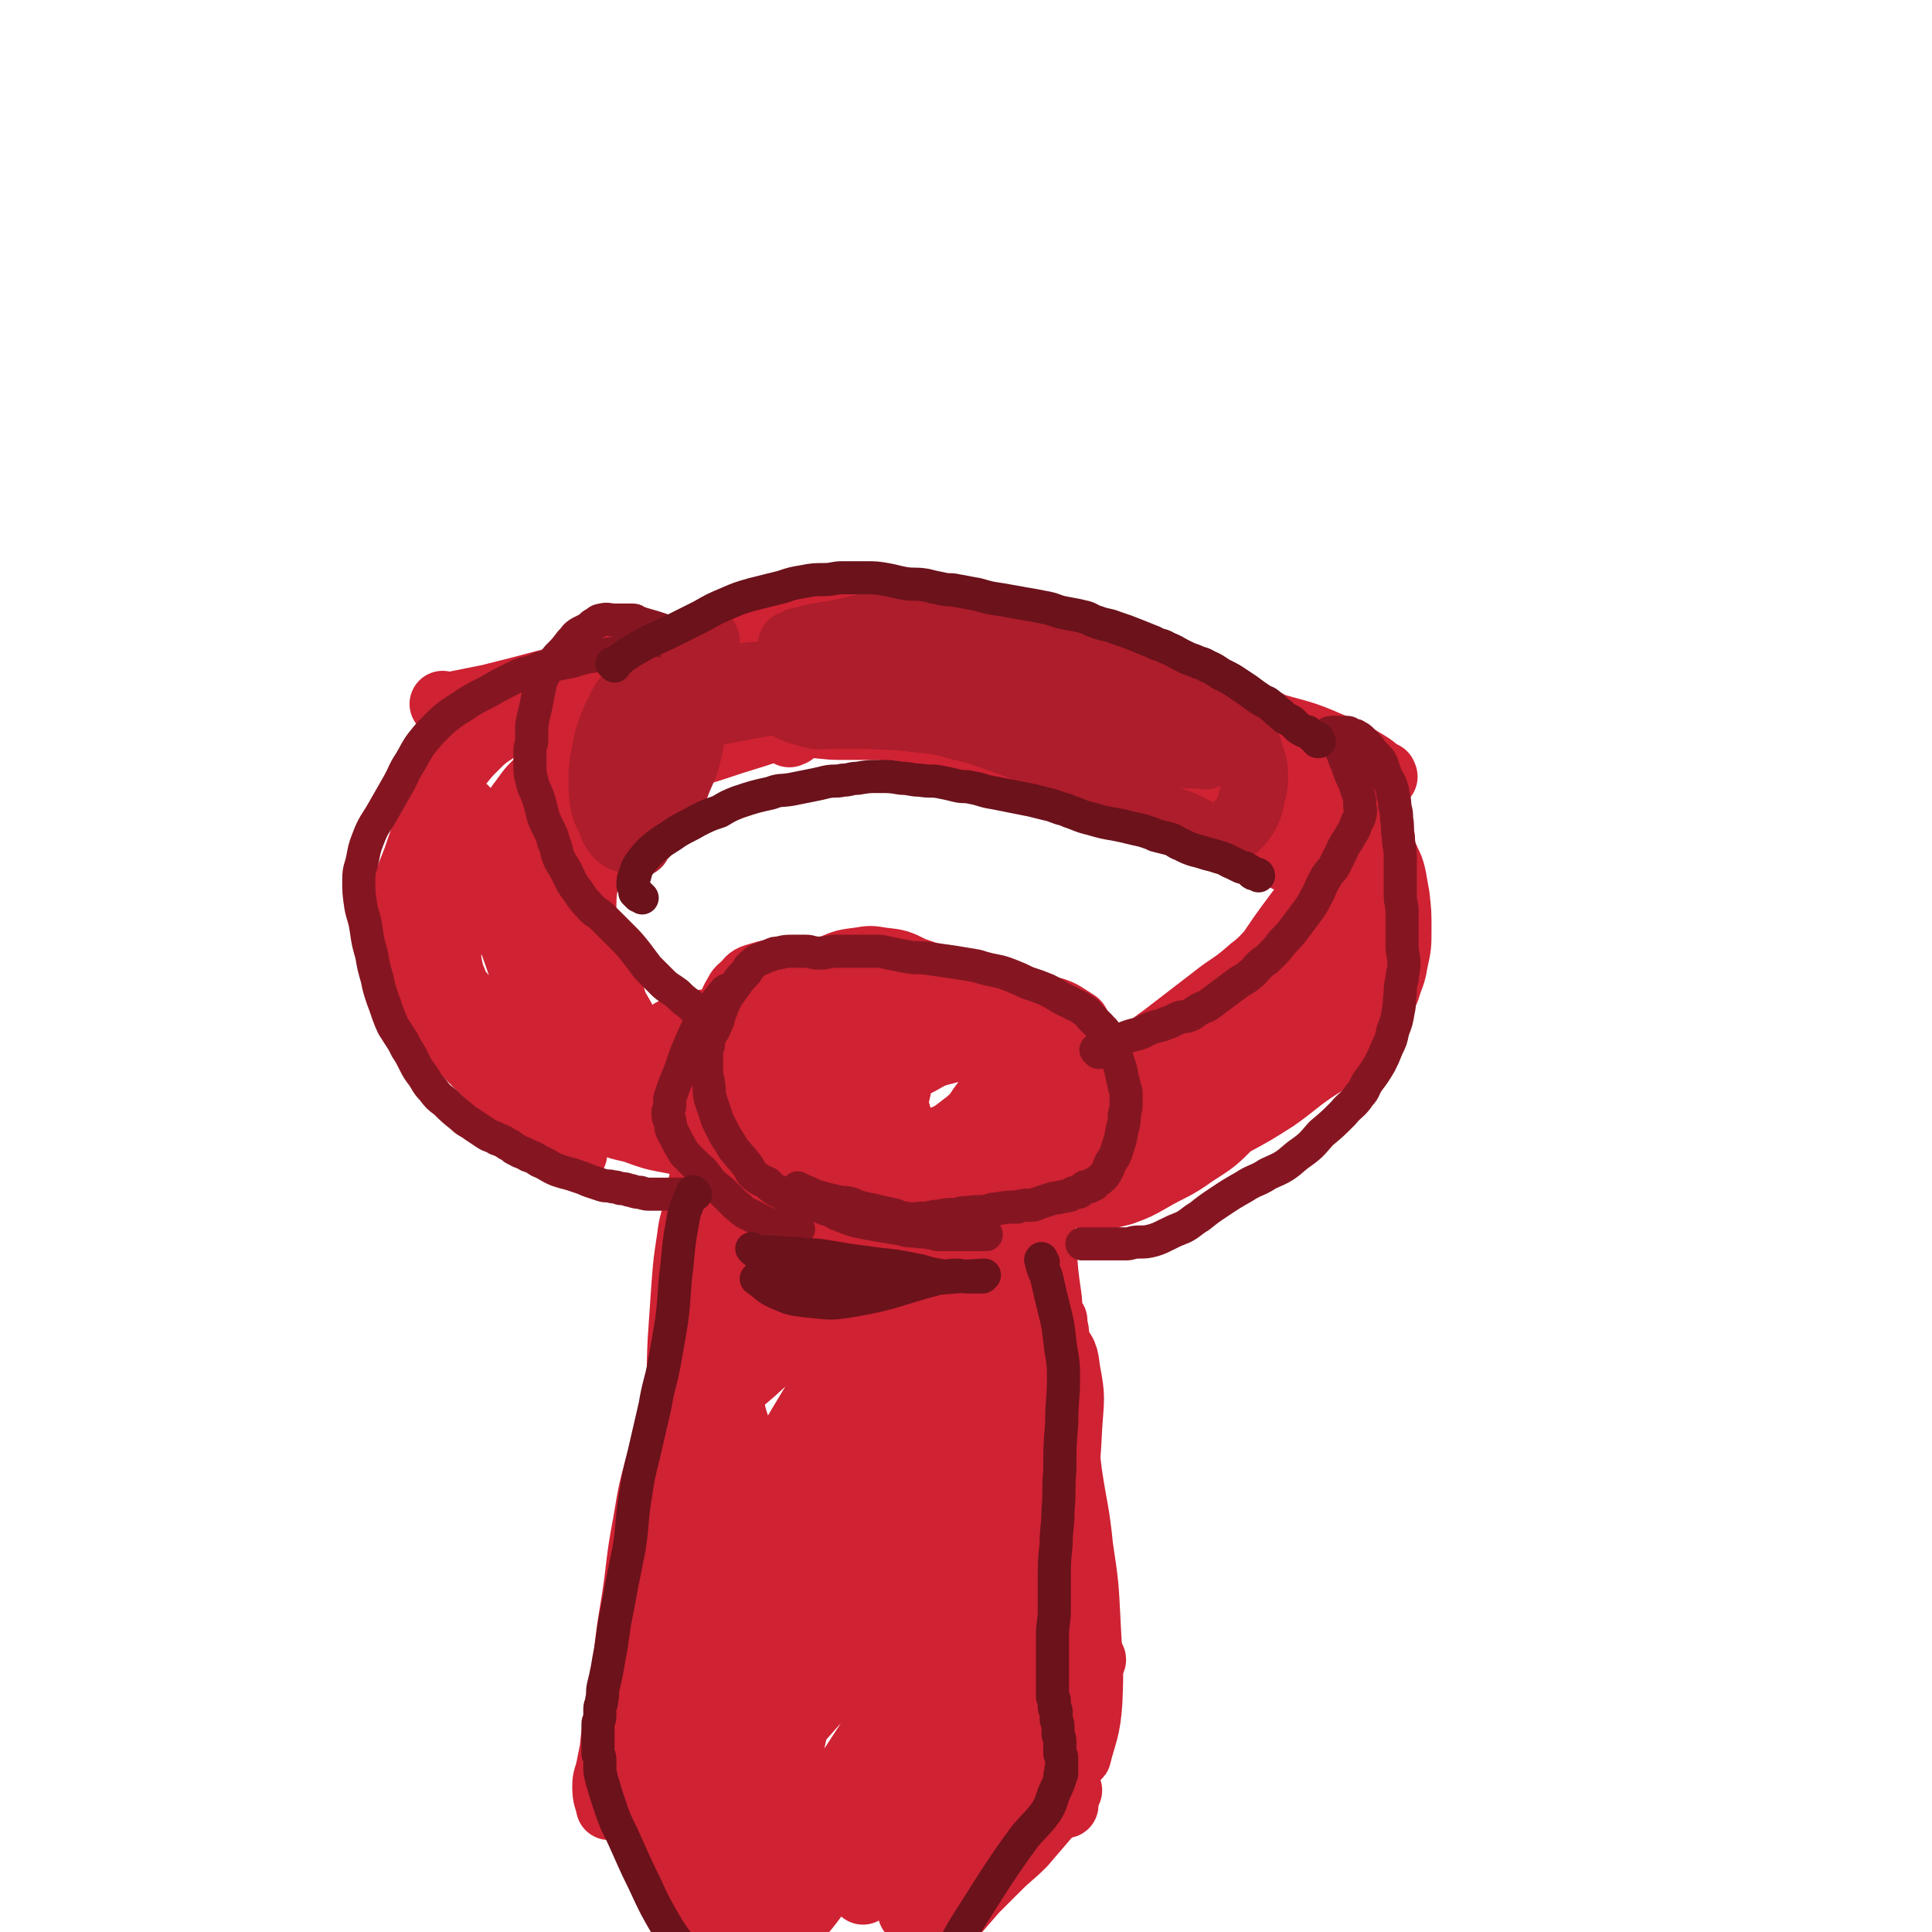<svg viewBox='0 0 1050 1050' version='1.1' xmlns='http://www.w3.org/2000/svg' xmlns:xlink='http://www.w3.org/1999/xlink'><g fill='none' stroke='#CF2233' stroke-width='36' stroke-linecap='round' stroke-linejoin='round'><path d='M242,384c-1,-1 -1,-1 -1,-1 -1,-1 0,0 0,0 0,0 0,0 0,0 3,0 3,0 5,0 10,-2 10,-2 20,-4 16,-4 16,-4 31,-8 16,-4 16,-5 32,-9 18,-5 18,-6 37,-10 16,-4 16,-4 32,-7 20,-3 20,-2 41,-5 20,-2 20,-5 40,-5 19,-1 19,1 38,3 26,3 26,3 50,8 25,5 25,5 49,13 20,7 20,8 39,17 17,8 17,9 34,17 10,6 10,5 20,10 8,4 8,4 17,7 5,2 5,2 10,4 4,1 4,2 7,3 3,1 3,1 5,2 1,1 1,1 2,2 1,0 1,0 2,0 0,0 1,2 0,1 -3,-2 -4,-4 -9,-7 -10,-6 -10,-6 -20,-10 -16,-7 -16,-6 -33,-11 -17,-5 -17,-5 -34,-10 -20,-5 -20,-5 -41,-10 -21,-5 -21,-5 -42,-9 -16,-3 -16,-3 -33,-6 -18,-3 -18,-3 -37,-5 -20,-2 -20,-3 -40,-4 -17,-1 -17,0 -34,0 -15,0 -15,0 -30,1 -14,1 -14,1 -27,4 -10,2 -10,3 -20,6 -12,4 -12,3 -25,7 -11,4 -11,4 -22,9 -9,4 -9,4 -18,9 -9,5 -9,5 -18,11 -6,4 -6,4 -11,9 -4,4 -4,4 -8,9 -5,6 -4,6 -8,13 -4,8 -5,8 -8,16 -4,8 -3,9 -6,17 -2,6 -2,6 -4,11 -2,5 -2,5 -3,9 -1,5 -2,5 -2,10 0,7 0,7 1,13 1,10 1,10 3,20 2,7 2,7 5,14 3,6 3,6 6,11 4,6 4,7 8,12 6,7 6,6 12,12 6,6 6,6 12,12 4,4 3,4 8,9 4,4 4,3 8,7 4,3 3,4 7,7 3,3 4,2 8,5 8,6 8,7 15,14 '/><path d='M275,565c-1,-1 -1,-1 -1,-1 -1,-1 0,0 0,0 0,0 0,0 0,0 0,1 0,1 0,1 1,3 1,3 3,6 3,4 3,4 6,8 6,6 5,6 11,11 7,6 7,6 14,10 9,5 9,5 19,8 8,4 8,4 17,6 11,4 11,4 22,6 8,2 8,2 17,2 6,0 6,0 13,0 7,0 7,-1 14,-1 9,-1 9,0 19,-1 5,-1 4,-1 9,-2 3,-1 3,0 5,-1 2,-1 2,-1 5,-1 0,-1 0,-1 0,-1 0,0 0,-1 0,-1 -3,-4 -2,-5 -6,-8 -9,-6 -9,-6 -19,-10 -9,-5 -10,-4 -20,-8 -10,-5 -10,-5 -20,-9 -6,-3 -5,-3 -11,-6 -4,-2 -4,-2 -8,-4 -1,-1 -1,-1 -2,-1 -1,-1 -2,0 -2,-1 0,-2 1,-4 3,-5 6,-4 7,-3 14,-5 7,-2 7,-1 15,-2 7,-1 7,0 14,-1 11,-1 11,-1 21,-3 12,-2 12,-3 23,-5 9,-2 9,-2 19,-4 9,-2 9,-3 17,-4 8,-1 8,-1 16,-2 6,0 7,-1 13,0 5,0 5,1 10,2 5,1 5,0 9,2 4,2 4,2 7,4 4,4 4,4 7,8 3,4 2,4 4,8 2,5 2,5 3,9 1,4 1,4 1,7 0,5 0,5 0,9 0,4 0,4 0,7 0,3 0,3 0,5 0,3 -1,3 -1,5 0,1 0,1 0,2 0,1 0,1 0,2 0,1 0,1 0,2 0,0 0,0 0,0 0,0 0,0 0,0 0,0 0,0 0,0 -1,-6 0,-6 -1,-11 -3,-10 -2,-11 -7,-20 -5,-11 -6,-11 -13,-20 -8,-11 -8,-12 -18,-20 -9,-7 -9,-6 -20,-10 -8,-4 -8,-4 -17,-5 -6,-1 -6,-1 -12,0 -8,1 -8,1 -15,4 -7,5 -7,5 -13,12 -7,8 -7,8 -11,17 -4,7 -4,7 -6,14 -2,7 -2,7 -3,14 -1,6 -1,6 -1,11 0,7 0,7 2,13 2,5 2,5 5,9 5,6 5,6 10,11 4,4 4,4 8,6 5,2 5,3 10,3 11,1 11,1 21,-1 15,-4 15,-5 30,-11 14,-7 14,-7 27,-15 12,-8 12,-8 23,-17 10,-8 10,-8 18,-16 5,-5 4,-5 8,-9 2,-3 2,-3 4,-5 1,-1 1,-2 1,-3 0,-2 1,-2 0,-3 -8,-5 -8,-6 -17,-8 -12,-3 -12,-2 -24,-3 -13,-1 -13,-2 -26,-2 -11,0 -11,0 -22,1 -6,1 -6,1 -12,3 -5,2 -6,1 -10,4 -5,3 -5,4 -8,8 -4,6 -4,7 -6,14 -3,8 -2,8 -3,16 -1,7 -1,7 0,13 1,6 2,6 4,11 3,6 2,6 6,11 4,5 5,5 10,8 7,4 8,5 16,5 10,0 11,0 21,-4 10,-4 11,-4 19,-11 11,-9 11,-10 20,-22 6,-8 6,-9 10,-18 2,-5 3,-5 2,-10 -1,-7 -1,-8 -5,-13 -6,-7 -7,-8 -16,-12 -10,-4 -10,-4 -21,-4 -8,0 -9,0 -17,2 -7,2 -7,2 -14,6 -6,5 -6,5 -10,12 -6,8 -6,8 -8,18 -2,9 -2,10 -1,19 1,11 0,12 3,22 3,8 4,9 9,16 7,8 7,8 16,13 5,4 6,4 13,4 10,0 10,0 20,-4 13,-6 13,-7 25,-16 8,-6 8,-6 15,-13 4,-7 4,-7 7,-14 2,-5 3,-6 2,-10 -1,-8 -1,-9 -5,-15 -8,-8 -9,-7 -19,-12 -9,-5 -9,-5 -19,-7 -7,-2 -7,-2 -15,-2 -8,0 -8,1 -16,3 -5,2 -6,1 -11,5 -4,4 -4,5 -6,11 -3,5 -3,5 -4,11 -1,5 -2,5 -1,10 2,7 2,8 6,14 5,6 5,6 12,10 7,5 7,6 16,6 16,0 17,-1 33,-6 10,-4 10,-6 18,-13 6,-5 7,-5 11,-13 4,-4 4,-5 5,-10 1,-5 3,-6 1,-10 -2,-6 -4,-7 -9,-9 -10,-5 -11,-4 -23,-5 -10,-1 -10,0 -21,1 -10,1 -11,1 -21,4 -8,2 -8,2 -15,6 -6,3 -6,3 -10,7 -4,4 -4,4 -7,8 -2,4 -2,4 -3,8 -1,4 -1,4 0,7 1,4 1,4 3,6 5,4 5,6 10,7 7,2 9,2 16,0 9,-3 9,-4 17,-10 6,-5 5,-6 10,-12 3,-4 4,-4 5,-8 2,-5 2,-6 1,-10 -1,-6 -1,-7 -4,-12 -4,-5 -4,-6 -9,-9 -9,-6 -10,-5 -20,-8 -8,-3 -9,-3 -18,-3 -7,0 -7,1 -14,2 -5,1 -6,0 -10,2 -6,2 -6,2 -10,5 -6,5 -6,5 -10,11 -5,8 -5,9 -8,18 -3,7 -3,8 -4,16 -1,5 -1,5 -1,10 0,4 0,4 1,8 1,4 1,4 2,7 1,2 1,2 2,4 0,1 1,0 1,1 0,1 0,1 0,2 0,0 1,-1 1,-1 0,0 0,0 0,0 -1,1 -1,1 -2,1 -5,-1 -6,-2 -10,-4 -6,-3 -6,-3 -10,-7 -7,-6 -7,-6 -12,-13 -5,-5 -4,-5 -7,-11 -3,-5 -3,-5 -5,-9 -2,-5 -2,-5 -2,-9 -1,-6 -1,-6 0,-12 1,-9 1,-9 3,-18 2,-5 1,-5 4,-10 2,-4 2,-3 5,-6 2,-2 2,-3 5,-4 7,-2 8,-3 15,-2 9,1 9,2 18,4 10,2 10,2 19,5 11,4 12,3 23,7 8,3 8,3 16,7 6,3 6,3 12,6 6,3 6,3 11,6 5,3 5,3 9,6 4,2 4,2 7,4 3,2 3,2 5,4 2,1 2,1 3,2 1,1 0,1 1,2 1,1 1,0 2,1 2,2 2,2 3,4 '/><path d='M543,631c-1,-1 -1,-1 -1,-1 -1,-1 0,0 0,0 2,-1 1,-2 3,-3 6,-4 7,-4 13,-8 7,-5 7,-5 14,-10 16,-12 15,-12 31,-24 15,-11 15,-11 30,-22 13,-10 13,-10 26,-20 10,-8 11,-7 21,-16 8,-6 7,-7 15,-14 7,-6 7,-6 14,-13 6,-6 6,-6 12,-14 6,-7 6,-8 11,-16 4,-7 5,-7 8,-14 2,-5 2,-5 3,-10 1,-3 1,-3 1,-6 0,-2 -1,-2 -1,-5 0,-1 0,-2 0,-3 0,-1 -1,-1 -1,-2 0,-1 0,-1 0,-1 0,0 0,0 0,0 0,0 0,-2 0,-1 -4,7 -4,8 -8,16 -7,16 -6,16 -15,31 -10,18 -11,17 -23,34 -9,13 -9,14 -19,26 -7,8 -7,8 -14,15 -8,9 -8,9 -16,17 -11,10 -12,10 -23,19 -11,9 -11,9 -22,17 -11,8 -11,8 -22,15 -6,4 -6,3 -12,7 -3,2 -3,2 -7,4 -2,1 -2,1 -4,2 -1,0 -1,0 -2,1 0,1 0,1 0,2 0,0 0,0 0,0 0,0 -1,-1 0,-1 3,-1 4,-1 8,-2 7,-2 7,-1 14,-3 9,-2 9,-2 18,-5 12,-3 12,-2 23,-7 13,-6 12,-6 24,-14 13,-9 13,-9 26,-19 9,-7 10,-6 18,-14 9,-8 9,-8 16,-17 6,-8 6,-9 11,-17 6,-9 6,-8 11,-17 4,-8 4,-8 8,-16 5,-10 5,-10 9,-21 3,-5 3,-5 4,-11 1,-4 1,-4 1,-8 0,-3 0,-3 -1,-5 -1,-3 -1,-3 -2,-6 -1,-3 -1,-3 -3,-6 -1,-2 -1,-1 -2,-3 -1,-1 0,-1 -1,-2 -1,-1 -1,-1 -1,-1 0,0 0,0 0,0 0,0 -1,-2 -1,-1 0,3 0,4 0,8 1,7 1,7 2,14 1,5 1,5 1,10 0,6 1,6 0,13 -1,9 -1,9 -3,18 -4,15 -4,15 -10,29 -7,16 -6,17 -15,32 -9,15 -10,15 -22,29 -9,11 -9,11 -19,20 -9,9 -9,9 -20,16 -11,8 -12,7 -24,14 -7,4 -7,4 -15,7 -4,1 -4,1 -8,2 -2,1 -2,1 -4,2 -1,0 -1,0 -2,0 0,0 0,0 0,1 0,0 0,1 0,0 1,0 1,-1 2,-2 12,-7 12,-6 24,-13 11,-6 11,-6 22,-13 14,-7 14,-7 27,-15 11,-6 11,-6 22,-13 10,-7 10,-8 20,-15 9,-6 9,-5 18,-12 5,-4 5,-4 10,-10 5,-6 4,-6 8,-13 3,-5 3,-5 5,-10 2,-7 3,-7 4,-14 2,-9 2,-9 2,-18 0,-9 0,-9 -1,-18 -1,-5 -1,-6 -2,-11 -1,-4 -1,-4 -3,-8 -1,-3 -2,-3 -3,-5 -2,-2 -1,-3 -3,-5 -1,-2 -1,-2 -3,-4 0,-1 -1,-1 -1,-1 0,0 0,0 0,0 0,0 0,0 -1,-1 0,0 1,1 1,1 -3,8 -4,8 -6,16 -3,10 -1,11 -4,22 -3,12 -3,13 -8,25 -5,13 -5,13 -11,26 -5,11 -5,11 -12,21 -6,8 -7,8 -14,15 -7,7 -7,7 -15,14 -6,5 -6,6 -13,10 -7,5 -7,5 -15,8 -9,4 -9,3 -19,6 -7,2 -7,3 -15,4 -9,2 -9,1 -18,2 -14,1 -14,0 -29,1 -13,0 -13,1 -27,1 -15,1 -15,1 -29,1 -12,0 -12,0 -23,0 -10,0 -10,0 -20,-1 -11,-1 -11,-2 -22,-4 -10,-2 -10,-3 -20,-5 -11,-3 -11,-2 -21,-5 -11,-3 -11,-3 -22,-7 -8,-3 -8,-3 -16,-6 -6,-2 -6,-2 -11,-5 -5,-3 -5,-4 -10,-8 -7,-6 -7,-6 -13,-12 -6,-6 -7,-6 -12,-13 -7,-8 -6,-9 -13,-17 -6,-7 -7,-7 -12,-14 -5,-7 -5,-7 -10,-14 -4,-6 -5,-6 -9,-13 -4,-7 -3,-7 -7,-15 -3,-6 -3,-6 -6,-13 -2,-6 -1,-6 -3,-12 -1,-5 -1,-5 -3,-11 -1,-3 -1,-3 -2,-6 0,-1 -1,-1 -1,-3 0,0 0,0 0,-1 0,0 0,0 0,0 0,0 0,0 0,0 -1,-1 0,0 0,0 5,10 6,9 9,19 6,15 4,15 9,30 3,9 3,9 6,19 4,11 4,11 8,23 3,7 2,8 6,15 4,8 4,8 10,15 6,7 6,8 14,14 7,5 8,4 15,9 9,5 8,6 17,11 6,3 6,4 12,6 6,2 6,2 13,3 3,1 3,0 7,1 2,0 2,0 5,1 2,0 2,1 3,1 1,0 1,-1 2,-1 0,0 1,0 1,0 -4,-2 -5,-3 -10,-4 -10,-2 -10,-1 -20,-3 -12,-2 -12,-2 -24,-5 -12,-3 -12,-3 -23,-8 -10,-4 -10,-4 -20,-10 -10,-5 -10,-6 -19,-12 -6,-4 -7,-4 -12,-9 -5,-5 -5,-6 -9,-12 -3,-4 -4,-4 -6,-9 -2,-5 -2,-5 -3,-10 -1,-6 0,-6 0,-12 0,-7 0,-7 1,-14 1,-7 2,-7 4,-14 2,-6 2,-6 5,-11 2,-5 2,-5 5,-9 3,-5 3,-5 7,-10 4,-5 5,-5 10,-9 6,-5 6,-5 12,-9 6,-4 6,-4 12,-8 6,-4 5,-5 11,-9 4,-3 4,-3 8,-6 3,-2 3,-2 7,-5 3,-2 3,-2 5,-4 2,-1 1,-1 3,-3 0,0 0,0 1,-1 0,0 1,-1 0,0 0,12 1,13 -2,26 -2,12 -4,12 -8,24 -3,10 -3,10 -5,21 -2,11 -3,11 -3,22 -1,12 0,12 1,24 1,10 2,10 4,21 2,9 2,9 5,19 2,7 2,7 5,14 2,6 2,6 5,12 2,5 3,5 5,9 3,4 2,4 5,8 2,2 2,2 4,4 2,1 1,2 3,3 1,1 1,1 3,2 1,1 1,1 2,1 0,0 0,0 0,0 0,0 0,0 0,0 1,-4 2,-5 1,-9 -2,-9 -3,-9 -7,-18 -4,-10 -5,-10 -10,-20 -5,-10 -5,-10 -11,-20 -8,-11 -8,-10 -16,-20 -6,-7 -6,-7 -11,-14 -5,-6 -4,-6 -9,-12 -4,-5 -5,-5 -8,-10 -3,-5 -3,-5 -5,-10 -2,-5 -2,-5 -4,-10 -1,-4 -2,-4 -2,-9 0,-5 -1,-6 1,-11 2,-6 2,-7 6,-12 5,-7 5,-7 12,-13 9,-8 9,-8 19,-14 8,-5 9,-5 18,-9 9,-4 9,-4 18,-7 10,-3 10,-2 21,-4 7,-1 7,-1 15,-2 6,0 6,0 12,0 7,0 7,-1 14,-1 7,0 7,0 14,0 5,0 5,-1 10,-1 3,0 3,0 6,0 1,0 1,1 3,1 1,0 1,0 2,0 0,0 0,0 1,0 0,0 0,0 0,0 0,0 0,0 0,0 -7,3 -7,3 -14,5 -12,5 -12,5 -24,9 -13,4 -13,4 -25,8 -13,4 -13,4 -26,7 -15,4 -16,3 -31,8 -11,3 -11,3 -21,8 -7,4 -7,4 -14,9 -5,3 -6,3 -9,8 -5,7 -5,7 -7,15 -2,7 -2,7 -2,15 0,8 0,9 1,17 1,8 1,8 4,15 4,10 4,10 9,19 4,8 4,8 10,15 6,7 6,7 13,14 5,5 5,4 11,9 3,2 3,3 6,5 2,2 2,2 5,3 1,1 2,0 3,1 1,1 1,1 2,2 0,0 0,0 0,0 0,-5 0,-5 -1,-10 -2,-11 -1,-11 -5,-21 -3,-10 -3,-10 -8,-20 -4,-8 -5,-8 -9,-17 -3,-6 -3,-6 -5,-13 -2,-7 -2,-7 -4,-15 -1,-5 -1,-5 -1,-10 1,-6 0,-6 3,-12 3,-6 3,-6 8,-12 6,-7 6,-8 13,-14 8,-7 8,-7 16,-13 10,-7 10,-8 20,-14 8,-4 8,-4 16,-7 9,-3 10,-3 19,-5 9,-1 9,-1 18,-1 9,0 9,1 19,1 9,0 9,1 18,1 10,0 10,0 20,0 11,1 12,0 23,2 10,1 10,2 19,4 10,3 10,3 19,6 12,3 12,3 24,7 12,4 11,5 23,9 11,4 11,4 23,8 10,4 10,4 21,8 5,2 5,2 11,4 9,3 9,3 17,6 10,4 10,3 20,7 8,3 8,4 15,7 8,4 7,4 15,7 5,2 5,2 10,4 3,1 3,2 7,3 4,2 4,2 8,3 3,1 3,1 7,2 3,1 3,0 6,1 2,0 1,1 3,1 1,0 1,0 2,0 0,0 0,0 1,0 0,0 0,0 0,0 0,0 0,0 0,0 -15,-12 -15,-13 -31,-25 -11,-8 -10,-8 -22,-16 -11,-7 -11,-6 -22,-13 -11,-6 -10,-7 -22,-13 -11,-6 -12,-6 -24,-11 -9,-4 -9,-4 -18,-7 -7,-3 -7,-3 -14,-5 -9,-3 -9,-3 -19,-5 -10,-2 -10,-2 -21,-4 -9,-1 -9,-1 -18,-2 -8,-1 -8,-1 -17,-1 -7,0 -7,0 -15,1 -4,1 -4,1 -9,2 -4,1 -5,1 -9,2 -4,1 -3,1 -7,2 -2,1 -2,0 -5,1 -2,0 -3,0 -5,1 -1,0 -1,1 -2,1 -1,0 -1,0 -1,0 -1,0 -1,0 -1,0 0,0 0,0 0,0 4,1 4,1 9,2 13,2 13,2 26,4 11,2 11,2 22,3 12,2 12,1 24,3 11,1 11,1 22,3 11,2 11,2 21,4 11,2 11,2 22,4 9,2 9,1 18,3 9,2 9,2 17,4 8,2 8,2 16,4 6,2 6,2 12,3 4,1 4,0 7,1 3,1 3,1 6,2 3,1 4,1 7,1 2,0 3,0 5,0 2,0 2,1 4,1 1,0 1,0 2,0 1,0 3,1 2,0 -6,-5 -6,-7 -15,-10 -18,-7 -19,-6 -38,-11 -19,-4 -19,-3 -39,-8 -19,-5 -19,-6 -39,-11 -17,-5 -17,-5 -35,-9 -15,-4 -15,-4 -31,-7 -10,-2 -10,-2 -21,-2 -8,0 -8,1 -17,3 -9,2 -8,2 -17,5 -7,2 -7,2 -13,4 -4,2 -4,2 -8,4 -3,2 -3,2 -5,4 -1,1 -1,1 -2,2 -1,1 -1,0 -2,1 '/><path d='M388,627c-1,-1 -1,-1 -1,-1 -1,-1 0,0 0,0 -2,6 -3,6 -4,11 -3,9 -2,9 -4,18 -2,9 -3,9 -4,18 -2,13 -2,13 -3,26 -1,15 -1,15 -2,29 -1,20 0,20 -1,41 0,16 0,16 -1,32 -1,17 -1,17 -2,33 -1,10 -1,11 -2,21 -1,8 -2,8 -3,15 -1,6 -1,6 -2,12 -1,4 -1,4 -2,8 -1,3 -1,3 -1,6 0,2 0,2 0,3 0,1 -1,0 -1,1 0,0 0,1 0,1 1,-13 0,-14 1,-27 1,-17 2,-17 4,-34 3,-17 3,-17 6,-34 3,-15 3,-15 6,-30 3,-13 4,-13 7,-27 2,-8 2,-8 4,-16 1,-4 1,-4 2,-8 1,-2 0,-2 1,-4 0,-1 1,-1 1,-1 0,0 0,0 0,0 -5,8 -6,8 -10,16 -5,11 -5,12 -9,24 -6,16 -5,16 -9,32 -5,18 -5,18 -8,36 -4,21 -3,21 -6,41 -3,18 -3,18 -5,36 -2,13 -2,13 -4,26 -2,10 -2,10 -3,20 -1,5 -1,5 -2,10 -1,5 -2,5 -2,10 0,6 1,6 2,11 '/><path d='M336,963c-1,-1 -1,-1 -1,-1 -1,-1 0,0 0,0 0,0 0,0 0,0 0,0 -1,-1 0,0 1,3 2,4 5,9 4,7 5,7 9,14 5,8 5,9 10,17 0,1 1,0 1,0 3,4 3,5 6,10 6,10 6,10 13,20 7,10 7,10 15,20 7,10 7,10 14,19 6,7 6,6 12,13 4,5 4,5 8,11 1,2 1,3 2,5 1,2 1,2 2,3 0,0 0,0 0,0 -6,-4 -7,-3 -13,-9 -10,-10 -9,-10 -18,-21 -11,-16 -10,-17 -21,-33 -7,-13 -7,-13 -14,-26 -3,-5 -3,-5 -6,-11 -2,-3 -2,-2 -4,-5 -1,-1 -1,-1 -1,-1 -1,-1 0,-1 0,-1 0,0 0,0 0,0 3,6 2,6 6,12 6,10 7,9 14,19 6,9 6,9 13,18 7,10 7,10 14,19 9,12 9,12 18,23 7,9 8,9 16,19 4,5 4,5 8,10 3,4 3,4 6,8 3,4 2,4 5,8 2,3 3,3 5,6 2,2 1,2 3,4 1,1 1,1 2,2 1,1 0,1 1,2 0,1 1,0 1,1 0,0 0,0 1,1 0,0 0,0 0,0 0,0 0,0 0,0 2,-8 2,-8 4,-16 2,-10 2,-10 5,-21 4,-11 3,-12 9,-23 7,-13 7,-13 16,-26 7,-10 7,-10 15,-20 6,-7 6,-7 13,-15 6,-6 6,-6 12,-12 7,-7 7,-6 14,-13 6,-7 6,-7 12,-14 6,-7 7,-8 13,-15 '/><path d='M579,981c-1,-1 -1,-1 -1,-1 -1,-4 0,-5 0,-9 1,-11 1,-11 2,-22 1,-14 1,-14 1,-29 0,-18 -1,-18 -1,-36 -1,-19 -1,-19 -1,-38 0,-19 0,-19 -1,-39 0,-18 0,-18 -1,-36 -1,-15 -1,-15 -2,-30 -1,-8 0,-8 -1,-15 0,-4 -1,-4 -1,-7 0,-1 0,-2 0,-1 0,3 0,4 0,8 0,13 0,13 0,26 0,16 1,16 1,33 0,15 0,15 0,29 0,15 1,15 1,30 1,15 0,15 1,30 1,16 0,16 2,31 1,14 2,14 4,27 1,7 1,7 2,14 0,3 0,3 1,6 0,1 1,3 1,2 3,-12 5,-14 6,-29 1,-21 0,-22 -1,-44 -1,-20 -1,-20 -4,-40 -2,-20 -3,-20 -6,-40 -2,-17 -2,-17 -4,-34 -2,-17 -2,-17 -4,-33 -2,-14 -2,-14 -3,-28 -2,-14 -2,-14 -3,-29 -1,-10 0,-10 -1,-21 0,-7 0,-7 -1,-13 -1,-4 -1,-4 -2,-8 0,-2 -1,-2 -1,-3 0,0 0,0 0,0 -1,2 -1,1 -1,3 -1,13 0,13 -1,25 -1,14 -1,14 -1,27 0,17 1,17 1,33 1,18 0,18 1,36 2,24 4,24 6,48 2,18 2,18 3,36 1,12 1,13 1,25 0,10 -1,10 -1,20 0,6 0,6 0,12 0,7 0,7 0,13 0,9 -1,9 0,17 0,4 1,4 2,9 '/><path d='M432,641c-1,-1 -1,-1 -1,-1 -1,-1 0,0 0,0 -3,1 -5,0 -8,2 -6,4 -6,4 -10,9 -6,8 -5,9 -8,17 -3,7 -2,8 -4,15 -1,5 -1,5 -2,10 0,3 0,3 0,6 0,1 0,1 0,2 0,0 0,1 0,1 3,-1 3,0 6,-2 8,-6 8,-7 15,-14 9,-9 9,-8 17,-17 6,-6 5,-7 10,-13 3,-4 3,-4 6,-7 2,-2 2,-2 3,-4 0,-1 0,-2 0,-1 -7,6 -8,7 -15,15 -11,12 -12,11 -21,23 -9,14 -9,15 -16,30 -6,11 -5,12 -10,24 -4,9 -4,9 -8,18 -2,4 -2,5 -3,9 0,1 0,2 -1,3 0,1 -2,2 -1,2 15,-13 18,-13 34,-28 17,-18 16,-19 33,-38 13,-15 13,-16 26,-31 10,-11 10,-11 20,-21 8,-8 8,-8 16,-15 4,-3 4,-3 8,-7 1,-1 1,-1 3,-2 0,0 0,0 0,0 0,0 0,0 0,0 -8,17 -7,18 -16,35 -16,29 -17,28 -34,56 -21,34 -22,34 -42,68 -18,29 -17,29 -35,58 -12,20 -13,20 -27,39 -7,12 -8,12 -15,24 -4,7 -4,7 -8,14 -1,1 -1,2 -2,3 0,0 -2,1 -1,0 27,-42 27,-44 56,-86 26,-38 27,-38 55,-75 22,-29 22,-28 45,-57 18,-22 17,-22 35,-43 9,-11 10,-10 20,-19 4,-3 4,-3 7,-6 1,0 0,0 1,-1 0,0 0,0 0,0 -8,13 -7,14 -16,26 -19,29 -20,28 -39,57 -19,28 -18,28 -36,56 -17,25 -17,25 -33,49 -13,19 -12,19 -24,38 -7,10 -7,10 -13,21 -3,4 -3,4 -5,9 -1,2 0,2 -1,4 0,0 -2,1 -1,0 23,-39 23,-40 49,-78 18,-29 18,-29 39,-57 16,-21 16,-21 34,-41 12,-15 12,-15 25,-29 7,-8 7,-8 15,-16 2,-2 2,-1 4,-3 0,0 1,-1 1,0 -6,13 -6,15 -13,29 -15,27 -16,26 -32,52 -17,27 -18,27 -35,54 -18,27 -20,26 -37,53 -14,23 -13,23 -26,46 -7,13 -6,13 -13,25 -2,5 -3,5 -5,10 -1,1 -1,1 -1,3 0,0 0,1 0,1 31,-40 31,-40 61,-81 17,-23 16,-24 32,-47 12,-16 12,-16 24,-33 6,-10 6,-11 13,-21 2,-3 2,-3 5,-7 0,0 0,0 0,0 -9,14 -9,14 -18,28 -17,23 -17,23 -33,46 -17,25 -17,25 -33,50 -13,21 -13,21 -26,42 -6,11 -6,11 -12,23 -3,6 -3,6 -6,13 -1,3 -1,3 -1,6 -1,1 -1,1 -1,1 -1,2 0,2 -1,3 0,1 -1,1 -1,1 1,0 3,0 4,-1 27,-29 27,-29 53,-59 23,-26 22,-27 44,-52 13,-15 13,-15 26,-29 11,-12 11,-13 22,-24 4,-4 4,-4 9,-7 1,-1 1,-2 2,-1 1,1 2,2 1,4 -13,27 -13,28 -28,54 -15,24 -17,23 -33,47 -15,23 -14,23 -29,47 -13,20 -13,20 -27,40 -6,11 -6,11 -13,21 -3,4 -3,4 -6,8 -1,2 -1,2 -2,4 0,1 -1,1 -1,1 3,-2 4,-2 7,-6 28,-37 27,-38 55,-74 17,-22 18,-21 36,-41 12,-14 11,-14 23,-27 10,-11 10,-10 21,-20 4,-3 4,-3 8,-6 1,-1 1,-1 3,-1 0,0 0,0 0,0 -9,23 -6,25 -18,47 -17,31 -20,30 -40,60 -12,18 -11,18 -23,36 -7,10 -7,11 -14,21 -4,6 -4,5 -8,11 -1,2 -1,2 -2,4 -1,1 -1,1 -1,2 0,0 0,0 0,0 14,-16 14,-16 29,-32 20,-21 20,-22 41,-43 15,-15 15,-15 31,-30 7,-7 7,-7 15,-14 3,-3 3,-3 7,-6 1,-1 2,-2 2,-1 -18,32 -18,34 -38,67 -8,13 -10,12 -20,24 -7,9 -7,9 -15,18 -6,7 -6,7 -13,15 -4,5 -4,5 -8,9 -1,2 -1,2 -3,3 -1,1 -1,1 -2,1 0,0 0,0 0,0 12,-31 13,-31 25,-63 11,-29 11,-29 22,-58 9,-24 9,-24 17,-49 9,-26 10,-26 16,-53 5,-20 5,-20 6,-40 1,-16 2,-16 -1,-31 -1,-8 -1,-10 -7,-15 -7,-5 -11,-8 -19,-5 -24,9 -26,11 -46,30 -18,17 -17,20 -30,42 -13,22 -13,23 -21,47 -11,30 -9,30 -17,61 -8,31 -7,31 -14,62 -5,21 -5,21 -9,42 -3,13 -2,13 -5,26 -1,6 -2,6 -3,12 0,2 0,3 0,5 0,0 -1,0 -1,-1 3,-25 3,-26 7,-51 6,-35 7,-35 14,-71 6,-28 7,-28 12,-57 5,-27 5,-27 8,-55 2,-16 2,-16 3,-33 0,-8 0,-8 0,-17 0,-2 0,-2 0,-5 0,-2 -1,-4 -1,-3 -5,5 -5,8 -9,15 -9,19 -10,19 -17,38 -8,20 -7,21 -12,42 -5,19 -6,19 -8,38 -3,23 -2,23 -3,47 0,16 0,16 1,32 0,8 1,8 2,16 0,3 1,3 1,6 0,1 0,2 0,2 2,-34 4,-36 5,-71 1,-25 1,-25 0,-50 0,-23 0,-23 -2,-47 -1,-18 -2,-18 -5,-36 -1,-9 -2,-9 -4,-17 -1,-3 -1,-3 -2,-7 0,-1 0,-2 -1,-2 -3,0 -4,-1 -6,2 -12,18 -13,19 -22,39 -7,17 -6,17 -10,35 -3,15 -3,15 -5,31 -2,18 -3,18 -4,36 -1,18 -1,18 0,36 1,17 1,18 3,35 1,11 2,11 4,22 1,7 1,7 3,14 1,3 1,3 2,6 1,1 1,1 2,2 1,1 1,1 1,1 7,-9 10,-8 14,-19 10,-26 9,-27 13,-55 4,-24 2,-24 3,-49 1,-27 0,-28 -1,-55 -1,-18 -1,-18 -3,-37 -1,-9 -1,-9 -2,-19 0,-3 -1,-3 -1,-7 0,-1 0,-2 0,-1 -3,16 -3,17 -6,35 -4,25 -4,25 -7,51 -2,16 -2,16 -3,32 -1,17 -1,17 0,33 0,14 0,14 2,27 2,16 2,16 7,31 4,12 4,12 10,24 4,10 5,10 10,20 3,7 3,7 6,14 1,3 1,3 3,6 1,2 1,3 3,4 2,1 3,3 5,1 20,-23 22,-23 38,-50 18,-30 15,-31 29,-63 13,-28 13,-28 24,-57 11,-28 11,-28 20,-56 6,-20 5,-20 10,-40 2,-9 3,-9 5,-18 1,-2 1,-2 1,-4 0,0 0,0 0,-1 0,0 0,0 0,0 -18,39 -19,39 -36,78 -10,24 -9,24 -17,48 -8,24 -8,24 -15,48 -5,18 -6,18 -10,36 -3,11 -3,11 -5,22 -1,4 -1,4 -2,9 0,2 -1,2 -1,4 0,2 0,2 0,3 0,0 0,0 0,0 13,-28 15,-28 26,-57 10,-24 10,-25 17,-50 11,-34 10,-34 19,-69 6,-21 5,-21 11,-43 3,-10 3,-10 6,-20 1,-3 1,-4 2,-7 0,0 2,-1 2,0 -3,22 -4,23 -8,46 -6,36 -6,36 -12,72 -1,4 -1,4 -1,8 '/></g>
<g fill='none' stroke='#851621' stroke-width='18' stroke-linecap='round' stroke-linejoin='round'><path d='M397,539c-1,-1 -1,-2 -1,-1 -2,0 -2,1 -3,2 -4,5 -4,5 -8,10 -4,6 -5,6 -8,13 -4,9 -4,9 -7,18 -2,5 -2,5 -4,10 -1,3 -1,3 -2,6 0,2 0,2 0,4 0,2 -1,2 -1,4 0,2 0,2 1,4 1,4 0,4 2,7 3,6 3,6 6,11 3,3 3,3 6,6 3,3 3,2 5,5 2,2 2,3 4,5 3,3 4,3 7,6 3,3 3,3 6,6 3,2 2,2 5,4 4,2 4,2 8,4 4,2 4,2 7,3 7,2 8,1 14,2 '/><path d='M435,647c-1,-1 -1,-1 -1,-1 -1,-1 0,0 0,0 0,0 0,0 0,0 0,0 -1,-1 0,0 1,0 2,1 5,2 4,2 4,2 8,3 3,1 4,1 8,2 3,1 3,0 7,1 3,1 2,1 5,2 4,1 4,1 9,2 4,1 4,1 9,2 4,1 4,2 7,2 5,1 5,0 10,0 4,0 4,-1 8,-1 5,-1 5,-1 10,-1 3,-1 3,-1 6,-1 6,-1 6,0 11,-1 3,-1 3,-1 5,-1 5,-1 6,-1 11,-1 3,-1 3,-1 6,-1 3,0 3,0 5,-1 3,-1 3,-1 6,-2 3,-1 3,-1 5,-1 2,-1 2,0 4,-1 2,0 2,0 3,-1 1,0 1,-1 2,-1 1,0 1,0 2,0 1,0 1,-1 1,-1 1,-1 1,0 2,-1 1,-1 0,-1 1,-1 1,0 1,0 2,0 0,0 0,0 0,0 1,0 1,-1 1,-1 1,-1 1,0 1,0 1,0 1,-1 1,-1 3,-2 3,-2 5,-4 2,-3 2,-3 3,-6 2,-4 3,-4 4,-8 2,-6 2,-6 3,-12 1,-3 1,-3 1,-7 1,-4 1,-4 1,-7 0,-3 0,-3 0,-5 0,-2 -1,-2 -1,-4 -1,-4 -1,-4 -2,-9 -1,-3 -1,-3 -2,-6 -1,-4 -2,-4 -3,-7 -2,-3 -1,-4 -3,-6 -1,-3 -2,-2 -3,-4 -2,-2 -2,-2 -4,-4 -3,-3 -2,-3 -5,-5 -4,-3 -4,-2 -7,-4 -7,-3 -7,-4 -13,-7 -5,-2 -5,-2 -11,-4 -4,-2 -4,-2 -9,-4 -5,-2 -6,-2 -11,-3 -4,-1 -4,-1 -7,-2 -6,-1 -6,-1 -12,-2 -7,-1 -7,-1 -14,-2 -6,-1 -6,0 -12,-1 -5,-1 -5,-1 -10,-2 -4,-1 -4,-1 -7,-1 -3,0 -3,0 -6,0 -3,0 -3,0 -6,0 -4,0 -4,0 -9,0 -5,0 -5,1 -10,1 -4,0 -4,-1 -7,-1 -4,0 -4,0 -7,0 -4,0 -4,0 -8,1 -2,0 -2,0 -4,1 -3,1 -3,1 -5,2 -3,1 -3,1 -5,3 -3,2 -2,3 -4,5 -3,3 -3,3 -5,6 -3,4 -3,4 -5,7 -2,4 -2,4 -3,7 -2,4 -1,5 -3,8 -1,4 -2,3 -3,6 -1,3 -1,3 -1,5 -1,3 -1,3 -1,6 0,4 0,4 0,8 0,4 1,4 1,7 1,4 0,4 1,8 1,3 1,3 2,6 1,3 1,3 2,6 1,2 1,2 2,4 2,4 2,4 4,7 2,3 2,4 4,6 3,4 3,3 5,6 3,3 2,4 4,6 3,3 4,3 8,5 3,3 3,3 7,5 5,3 5,2 10,4 5,2 5,2 10,3 4,2 4,2 8,3 3,2 3,2 6,3 5,2 5,2 9,3 5,1 5,1 11,2 6,1 6,1 12,2 3,1 3,1 7,1 4,1 4,0 8,1 3,0 3,1 5,1 4,0 4,0 7,0 10,0 11,0 19,0 '/><path d='M389,555c-1,-1 -1,-1 -1,-1 -1,-1 0,0 0,0 0,0 0,0 0,0 0,0 0,0 0,0 -1,-1 -1,-1 -2,-1 -2,-1 -2,-1 -4,-2 -4,-2 -4,-2 -7,-5 -4,-3 -4,-3 -7,-6 -4,-3 -5,-3 -8,-6 -4,-4 -4,-4 -8,-8 -3,-4 -3,-4 -6,-8 -4,-5 -4,-5 -8,-9 -5,-5 -5,-5 -10,-10 -4,-4 -5,-3 -8,-7 -4,-4 -4,-5 -7,-9 -3,-4 -3,-5 -5,-9 -2,-4 -2,-3 -4,-7 -2,-4 -1,-5 -3,-9 -1,-4 -1,-4 -3,-8 -2,-4 -2,-4 -3,-7 -1,-4 -1,-4 -2,-8 -2,-6 -3,-6 -4,-11 -1,-4 -1,-4 -1,-8 0,-4 0,-4 0,-8 0,-3 1,-3 1,-6 0,-4 0,-4 0,-8 1,-5 1,-5 2,-9 1,-5 1,-5 2,-10 1,-5 1,-5 3,-9 3,-5 4,-5 7,-9 4,-4 4,-4 7,-8 3,-3 2,-3 5,-5 2,-1 2,-1 4,-2 2,-1 2,-2 4,-3 2,-1 2,-2 4,-2 3,-1 4,0 7,0 3,0 3,0 5,0 2,0 2,0 4,0 2,0 2,0 3,1 6,2 7,2 13,4 '/><path d='M360,354c-1,-1 -1,-1 -1,-1 -1,-1 0,0 0,0 -1,0 -1,0 -3,-1 -1,0 -1,-1 -3,-1 -3,0 -3,0 -6,1 -6,1 -6,2 -13,3 -7,1 -7,1 -14,2 -6,1 -6,2 -12,3 -5,1 -5,1 -10,2 -5,1 -4,1 -9,3 -4,1 -5,1 -9,3 -8,4 -8,4 -15,8 -6,3 -6,3 -11,6 -4,3 -5,3 -9,6 -4,3 -4,3 -8,7 -4,4 -4,4 -8,9 -3,4 -3,5 -6,10 -4,6 -3,6 -7,13 -4,7 -4,7 -8,14 -4,7 -5,7 -8,15 -2,5 -2,6 -3,11 -1,5 -2,5 -2,11 0,7 0,7 1,14 1,6 2,6 3,13 1,7 1,7 3,14 1,6 1,6 3,13 1,5 1,5 3,11 2,5 2,6 4,11 2,5 2,4 5,9 2,3 2,3 4,7 2,3 2,3 4,7 2,4 2,4 5,8 2,3 2,4 5,7 3,4 3,4 7,7 4,4 4,4 9,8 3,3 3,2 7,5 3,2 3,2 6,4 3,2 3,1 6,3 3,1 3,1 6,3 3,1 2,2 5,3 3,2 3,1 6,3 3,1 3,1 6,3 5,2 5,3 10,5 3,1 3,1 7,2 3,1 3,1 6,2 3,1 2,1 5,2 3,1 3,1 6,2 3,1 3,0 6,1 3,0 3,1 5,1 3,0 3,1 5,1 3,1 3,1 5,1 3,1 3,1 6,1 3,0 3,0 5,0 3,0 3,0 6,0 2,0 2,0 4,0 1,0 1,0 2,0 1,0 1,0 2,0 1,0 1,0 2,0 0,0 0,0 0,0 1,0 1,0 3,0 '/><path d='M597,572c-1,-1 -1,-1 -1,-1 -1,-1 0,0 0,0 2,-1 3,-1 5,-2 4,-2 4,-2 8,-4 5,-2 5,-2 9,-3 4,-1 4,-2 7,-3 5,-2 5,-1 9,-3 4,-1 4,-2 7,-3 3,-1 3,0 5,-1 3,-1 3,-2 5,-3 3,-2 3,-1 6,-3 4,-3 4,-3 8,-6 4,-3 4,-3 8,-6 3,-2 4,-2 6,-4 3,-2 3,-3 5,-5 3,-3 3,-2 6,-5 4,-4 4,-4 7,-8 4,-4 4,-4 7,-8 3,-4 3,-4 6,-8 3,-4 3,-4 5,-8 3,-5 2,-5 5,-10 2,-4 3,-4 5,-7 2,-4 2,-4 4,-8 2,-5 3,-5 5,-9 2,-3 2,-3 3,-6 1,-3 2,-3 2,-5 1,-3 0,-3 0,-5 0,-4 0,-4 -1,-7 -1,-3 -1,-3 -2,-6 -2,-4 -2,-4 -3,-7 -1,-3 -1,-3 -2,-5 -1,-3 -1,-3 -2,-5 -1,-2 0,-2 -1,-4 0,-1 -1,-1 -1,-2 0,-1 0,-1 0,-1 0,-1 -1,-1 -1,-1 -1,-1 0,-1 0,-1 0,0 -1,0 -1,0 0,0 0,0 0,0 0,0 0,0 -1,0 0,-1 1,0 1,0 0,0 0,0 0,-1 0,0 0,0 0,0 '/><path d='M723,400c-1,-1 -2,-1 -1,-1 0,-1 1,-1 3,-1 1,0 1,0 2,0 1,0 1,0 2,0 1,0 1,0 2,0 2,0 2,0 3,1 2,1 2,0 3,1 2,1 2,1 3,2 2,2 2,2 4,4 2,3 2,3 4,5 2,2 2,2 3,4 1,3 1,3 2,6 1,3 2,3 3,6 1,3 1,3 1,5 1,3 1,3 1,6 1,4 1,4 1,7 1,5 0,5 1,10 0,5 1,5 1,10 0,5 0,5 0,10 0,6 0,6 0,12 0,4 1,4 1,9 0,5 0,5 0,9 0,5 0,5 0,9 0,5 1,5 1,10 0,4 -1,4 -1,8 -1,4 -1,4 -1,8 -1,5 0,5 -1,9 -1,6 -1,6 -3,11 -1,5 -1,5 -3,9 -2,5 -2,5 -4,9 -3,5 -3,5 -6,9 -3,4 -2,5 -5,8 -4,6 -5,5 -9,10 -6,6 -6,6 -12,11 -6,7 -6,7 -13,12 -7,6 -7,6 -16,10 -6,4 -7,3 -13,7 -7,4 -7,4 -13,8 -6,4 -6,4 -11,8 -5,3 -5,4 -9,6 -5,2 -5,2 -9,4 -4,2 -4,2 -7,3 -4,1 -4,1 -8,1 -4,0 -4,1 -7,1 -3,0 -3,0 -5,0 -3,0 -3,0 -5,0 -2,0 -2,0 -3,0 -2,0 -2,0 -3,0 -2,0 -2,0 -3,0 -2,0 -2,0 -3,0 -1,0 -1,0 -1,0 -1,0 -1,0 -1,0 '/></g>
<g fill='none' stroke='#AD1D2B' stroke-width='36' stroke-linecap='round' stroke-linejoin='round'><path d='M384,348c-1,-1 -1,-2 -1,-1 -3,4 -3,5 -5,10 -3,9 -3,9 -6,17 -3,8 -2,9 -4,17 -1,4 -2,4 -3,8 -1,5 -1,5 -2,9 -1,4 -2,3 -3,7 -1,3 0,3 -1,6 -1,2 -1,2 -2,4 -1,1 -1,1 -1,2 0,1 0,1 0,1 0,1 0,1 -1,2 -1,1 -1,1 -1,2 -1,1 -1,1 -1,3 0,2 1,2 0,4 0,2 -1,1 -2,3 -1,1 0,1 -1,2 0,1 0,1 -1,2 -1,1 -1,1 -1,2 0,1 0,1 0,2 -1,0 -1,0 -2,1 -1,1 0,1 -1,2 -1,1 -1,1 -1,2 -1,0 -1,0 -2,0 -1,0 0,1 -1,1 -1,0 -1,0 -2,0 -2,-1 -2,-1 -4,-3 -2,-3 -2,-3 -3,-6 -2,-5 -3,-5 -4,-10 -1,-6 -1,-6 -1,-12 0,-7 0,-7 1,-13 1,-5 1,-5 2,-10 2,-6 2,-6 4,-11 2,-4 2,-4 4,-8 1,-2 1,-2 3,-4 1,-1 1,-1 2,-2 1,-1 1,-1 1,-1 1,0 1,0 1,-1 1,-1 0,-1 1,-1 1,0 2,0 3,0 1,0 1,0 2,0 1,0 1,1 2,1 1,0 1,0 2,0 1,0 1,1 2,1 2,2 1,2 3,3 3,2 3,1 5,3 2,2 2,2 4,4 2,3 2,3 3,6 2,3 3,3 3,7 1,5 0,6 -1,11 -2,8 -3,8 -6,16 -3,7 -3,7 -7,13 -3,4 -3,4 -6,8 -2,3 -2,3 -4,6 -1,2 -2,1 -3,3 -1,1 0,1 -1,2 0,1 -1,1 -1,1 -1,0 -1,-1 -1,-1 -2,-2 -2,-1 -3,-3 -1,-3 -1,-3 -2,-6 -1,-3 -1,-3 -2,-6 -1,-3 0,-3 -1,-6 -1,-4 -1,-4 -2,-8 -1,-4 -1,-4 -2,-8 -1,-3 0,-4 -1,-7 0,-2 -1,-2 -1,-4 0,-1 0,-1 0,-3 0,-2 0,-2 1,-4 1,-3 1,-3 2,-5 2,-3 2,-3 4,-5 4,-4 3,-5 8,-8 8,-5 9,-5 17,-8 7,-3 7,-3 14,-5 7,-2 7,-2 14,-3 9,-1 9,-1 17,-2 12,-1 12,-1 24,-1 12,0 12,0 24,0 17,0 17,0 34,1 16,1 16,0 33,2 14,1 14,1 29,4 12,3 12,3 24,7 10,3 10,4 19,7 11,4 11,4 21,7 7,3 7,3 15,5 5,2 5,2 10,4 4,1 4,1 7,3 2,1 2,1 3,2 1,1 1,0 2,1 1,0 1,0 1,1 1,0 1,0 1,1 0,0 0,0 0,0 0,0 0,0 0,0 0,0 0,0 0,0 -8,-1 -8,0 -15,-1 -13,-2 -13,-4 -25,-7 -17,-4 -17,-5 -35,-8 -18,-4 -18,-3 -36,-6 -19,-3 -19,-4 -38,-7 -13,-2 -13,-3 -26,-4 -12,-1 -12,-1 -24,-2 -6,0 -6,0 -13,0 -4,0 -4,0 -8,1 -3,1 -3,1 -5,2 -2,1 -2,0 -3,1 -1,0 -1,0 -2,1 -1,0 -1,1 -1,1 0,0 0,0 0,0 7,3 7,4 15,6 6,2 6,1 13,1 11,0 11,0 21,0 13,1 13,0 26,2 11,1 11,1 22,4 12,3 12,3 23,7 11,4 11,4 22,9 9,4 9,5 18,10 12,6 12,6 24,12 7,4 7,4 15,7 6,3 6,3 12,5 4,2 4,1 8,3 2,1 2,1 4,2 2,1 2,1 4,2 1,1 1,1 2,1 1,1 2,0 3,1 1,0 1,1 2,1 1,0 1,0 2,0 2,0 2,0 3,0 2,-1 2,-1 4,-2 3,-2 3,-2 5,-4 3,-3 3,-3 5,-6 2,-4 2,-4 3,-8 1,-6 2,-6 2,-12 0,-6 0,-6 -2,-12 -2,-6 -1,-6 -5,-11 -4,-6 -5,-5 -11,-10 -6,-5 -6,-5 -13,-9 -9,-5 -10,-4 -19,-8 -7,-3 -7,-4 -15,-7 -8,-4 -8,-3 -16,-7 -9,-4 -9,-5 -17,-8 -10,-4 -10,-4 -20,-7 -9,-3 -9,-3 -17,-4 -8,-1 -8,0 -15,0 -9,0 -9,1 -17,0 -9,-1 -9,-2 -17,-3 -7,0 -7,0 -15,1 -7,1 -7,1 -14,3 -7,1 -7,2 -14,3 -6,1 -6,1 -12,2 -4,1 -4,1 -7,2 -2,0 -2,0 -3,1 -1,0 -1,1 -2,1 0,0 0,0 0,0 0,0 -1,0 -1,0 7,-1 8,0 15,0 6,0 6,-1 13,-1 8,-1 8,-1 16,-1 11,0 11,0 22,0 9,0 9,1 19,1 9,1 9,1 18,1 9,0 9,0 17,0 5,0 5,0 10,0 3,0 3,0 6,0 2,0 2,0 3,0 1,0 1,0 2,0 1,0 1,0 1,0 0,0 0,0 0,0 -14,4 -14,4 -28,7 -15,4 -15,4 -30,7 -13,3 -13,4 -26,6 -14,3 -14,2 -28,4 -15,2 -15,2 -29,5 -13,2 -13,3 -26,5 -10,2 -10,2 -20,4 -5,1 -5,1 -10,3 -4,2 -4,2 -8,5 -4,2 -4,2 -7,5 -3,3 -3,3 -6,6 -3,3 -3,3 -5,5 -2,2 -2,2 -3,3 -1,1 -1,1 -2,2 -1,1 -1,0 -1,1 -1,1 -1,1 -1,2 -1,2 -1,3 -1,5 '/></g>
<g fill='none' stroke='#6B121B' stroke-width='18' stroke-linecap='round' stroke-linejoin='round'><path d='M334,362c-1,-1 -1,-1 -1,-1 -1,-1 0,0 0,0 1,0 1,0 2,-1 5,-4 5,-4 10,-7 10,-6 10,-5 20,-10 8,-4 8,-4 16,-8 7,-4 7,-4 14,-7 7,-3 7,-3 14,-5 8,-2 8,-2 16,-4 6,-2 6,-2 12,-3 5,-1 6,-1 11,-1 5,0 5,-1 10,-1 6,0 6,0 12,0 6,0 6,0 12,1 5,1 4,1 9,2 6,1 6,0 12,1 4,1 4,1 9,2 4,1 4,0 8,1 6,1 5,1 11,2 7,2 7,2 14,3 5,1 6,1 11,2 6,1 6,1 11,2 6,1 6,2 11,3 5,1 6,1 10,2 5,1 4,2 8,3 5,2 5,1 10,3 6,2 6,2 11,4 5,2 5,2 10,4 3,2 4,1 7,3 5,2 4,2 8,4 4,2 4,2 7,3 4,2 4,1 7,3 5,2 5,3 9,5 4,2 4,2 7,4 3,2 3,2 6,4 4,3 4,3 7,5 3,2 3,1 5,3 3,2 3,3 6,5 2,2 2,2 4,3 2,1 2,1 3,2 1,1 1,1 2,2 1,1 1,1 3,2 1,1 2,0 3,1 1,1 1,1 2,2 1,1 1,1 2,1 1,0 1,0 1,0 0,0 0,1 0,2 0,0 1,0 1,0 '/><path d='M349,488c-1,-1 -1,-1 -1,-1 -1,-1 0,0 0,0 0,0 -1,0 -1,0 -1,-1 -1,-1 -1,-1 -1,-1 -1,-1 -1,-1 0,-1 0,-1 0,-2 0,-1 -1,-1 -1,-2 0,-3 0,-3 1,-5 1,-4 1,-4 3,-7 3,-4 3,-4 6,-7 7,-6 7,-5 14,-10 5,-3 6,-3 11,-6 6,-3 6,-3 12,-5 5,-3 5,-3 10,-5 9,-3 9,-3 18,-5 5,-2 5,-1 11,-2 5,-1 5,-1 10,-2 5,-1 5,-1 9,-2 5,-1 5,0 9,-1 4,0 4,-1 8,-1 6,-1 6,-1 12,-1 6,0 6,0 12,1 5,0 5,1 10,1 6,1 6,0 11,1 5,1 5,1 9,2 4,1 4,0 8,1 6,1 6,2 13,3 5,1 5,1 10,2 5,1 5,1 10,2 4,1 4,1 8,2 5,1 5,2 10,3 2,1 2,1 5,2 5,2 5,2 9,3 7,2 7,2 13,3 5,1 5,1 9,2 4,1 5,1 8,2 3,1 3,1 5,2 4,1 4,1 8,2 3,1 3,2 6,3 4,2 4,2 7,3 4,1 4,1 7,2 4,1 4,1 7,2 4,1 4,2 7,3 2,1 2,1 4,2 2,1 2,0 3,1 2,1 2,1 3,2 1,1 1,1 2,1 1,0 1,0 1,0 1,0 1,1 1,1 '/><path d='M378,649c-1,-1 -1,-1 -1,-1 -1,-1 0,0 0,0 -1,1 -1,1 -2,3 -2,6 -3,6 -4,13 -2,11 -2,12 -3,23 -2,15 -1,15 -3,31 -2,12 -2,12 -4,23 -2,11 -3,11 -5,23 -3,13 -3,13 -6,26 -3,12 -3,12 -5,25 -2,13 -1,13 -3,26 -2,10 -2,10 -4,20 -2,11 -2,11 -4,21 -1,7 -1,7 -2,14 -1,5 -1,5 -2,11 -1,5 -1,5 -2,9 -1,4 0,4 -1,8 0,3 -1,2 -1,5 0,2 0,2 0,4 0,2 -1,2 -1,4 0,2 0,2 0,3 0,2 0,2 0,4 0,1 0,1 0,2 0,1 0,1 0,2 0,1 0,1 0,2 0,0 0,0 0,0 0,1 0,1 0,1 0,1 0,1 0,2 0,1 1,1 1,3 0,2 0,2 0,4 0,3 0,3 1,7 2,7 2,7 4,13 3,9 3,9 7,17 6,13 6,14 12,26 6,13 6,13 13,25 5,8 6,8 12,16 5,7 5,8 11,15 5,6 5,6 10,12 5,6 4,7 9,13 3,5 4,5 7,9 2,2 2,3 4,5 1,2 1,1 3,3 1,1 1,1 2,2 1,1 1,0 2,1 1,0 0,0 1,1 1,1 1,1 2,2 '/><path d='M567,686c-1,-1 -1,-1 -1,-1 -1,-1 0,0 0,0 0,0 0,0 0,0 0,0 0,-1 0,-1 0,0 0,1 0,2 1,5 2,5 3,9 2,9 2,9 4,17 2,8 2,8 3,17 1,9 2,9 2,19 0,13 -1,13 -1,26 -1,12 -1,12 -1,25 -1,11 0,11 -1,22 0,9 -1,9 -1,18 -1,10 -1,10 -1,19 0,9 0,9 0,17 0,7 -1,7 -1,14 0,5 0,5 0,9 0,5 0,5 0,9 0,3 0,3 0,5 0,2 0,2 0,4 0,1 0,1 0,2 0,1 0,1 0,2 0,1 0,1 0,2 0,1 1,1 1,2 0,1 0,1 0,2 0,1 0,1 0,2 0,1 1,1 1,2 0,1 0,1 0,2 0,1 0,1 0,2 0,2 1,2 1,4 0,2 0,2 0,4 0,2 1,2 1,4 0,2 0,2 0,3 0,2 0,2 0,4 0,1 1,1 1,2 0,1 0,1 0,2 0,1 0,1 0,1 0,1 0,1 0,1 0,1 0,1 0,1 0,1 0,1 0,1 0,1 0,1 0,1 0,0 0,0 0,0 0,0 0,0 0,0 -1,-1 0,0 0,0 0,0 0,0 0,0 0,0 0,-1 0,0 -1,0 0,1 0,2 0,0 0,0 0,0 0,0 0,-1 0,-1 -1,0 0,0 0,1 0,0 0,0 0,0 0,0 0,0 0,0 0,1 -1,0 -1,1 0,1 0,1 0,2 -1,3 -1,3 -2,5 -3,6 -2,7 -5,12 -5,7 -6,7 -12,14 -8,11 -8,11 -16,23 -7,11 -7,11 -14,22 -5,8 -5,8 -9,16 -6,9 -6,9 -11,18 -7,11 -7,11 -13,23 -3,8 -3,9 -6,17 -3,6 -3,6 -5,13 -2,5 -2,5 -4,11 -2,3 -2,3 -3,6 -1,3 -1,3 -2,5 -1,3 -1,3 -2,5 -1,2 0,2 -1,3 -1,2 -1,2 -1,3 -1,1 -1,1 -1,1 0,1 0,1 0,2 0,0 0,-1 -1,-1 0,0 0,0 0,0 0,0 0,0 0,0 '/><path d='M410,680c-1,-1 -1,-1 -1,-1 -1,-1 0,0 0,0 1,1 1,1 2,1 7,1 7,0 14,1 7,0 7,0 13,1 6,0 6,0 12,1 6,1 6,1 12,2 8,1 8,1 15,2 10,1 10,1 20,3 6,1 6,2 13,3 5,1 5,0 10,0 3,0 3,1 6,1 2,0 2,0 4,0 1,0 1,0 2,0 1,0 1,0 2,0 0,0 0,-1 0,-1 0,0 1,0 1,0 0,0 0,0 0,0 -22,1 -22,2 -45,3 -10,1 -10,1 -21,1 -11,1 -11,1 -23,1 -9,0 -9,0 -18,-1 -5,0 -5,0 -10,-1 -3,0 -3,-1 -5,-1 -1,0 -1,0 -1,0 -1,0 -1,0 -1,0 0,0 0,0 0,0 6,4 5,5 12,8 7,3 7,3 15,4 12,1 12,2 24,0 24,-4 24,-6 47,-12 '/></g>
</svg>